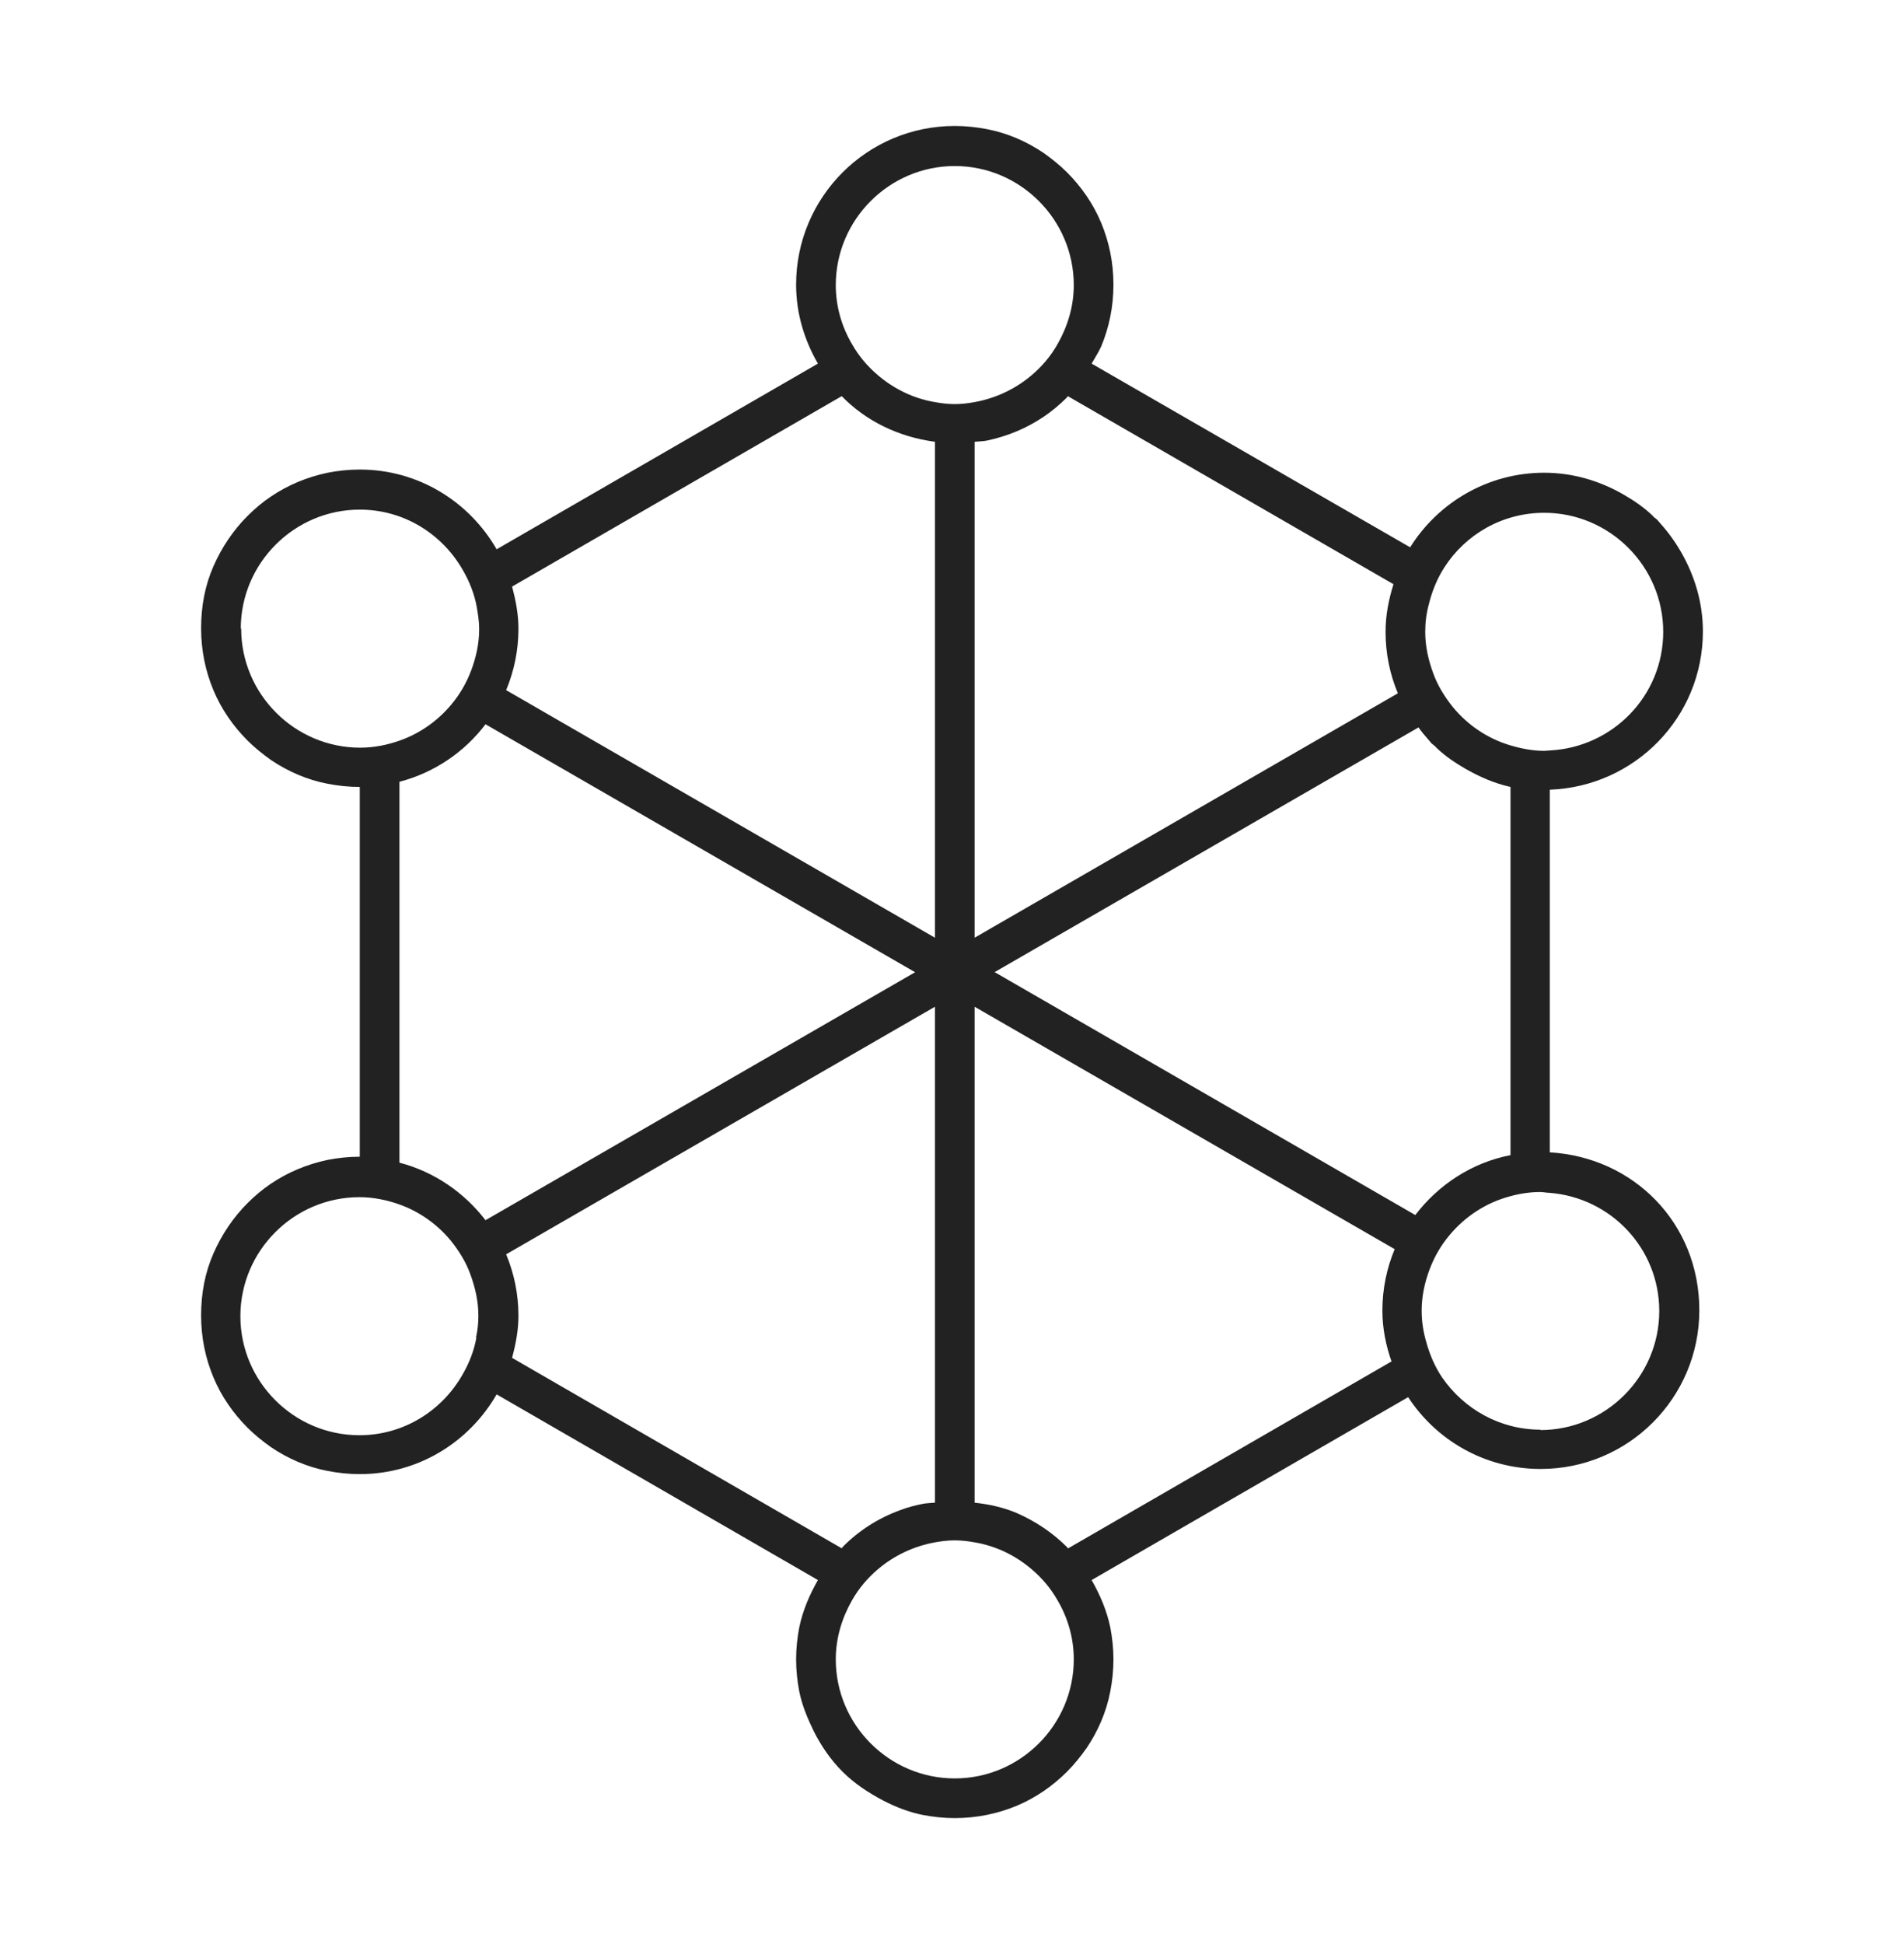 <svg width="48" height="49" viewBox="0 0 48 49" fill="none" xmlns="http://www.w3.org/2000/svg">
<path d="M39.07 29.055V19.905C41.21 19.825 42.93 18.085 42.93 15.915C42.93 15.185 42.72 14.505 42.38 13.915C42.23 13.655 42.05 13.405 41.85 13.185C41.82 13.155 41.8 13.115 41.76 13.085C41.72 13.055 41.69 13.035 41.66 12.995C41.44 12.785 41.19 12.615 40.93 12.465C40.34 12.125 39.66 11.915 38.93 11.915C37.5 11.915 36.25 12.675 35.55 13.795L27.52 9.165C27.6 9.025 27.69 8.885 27.76 8.735C27.96 8.255 28.07 7.735 28.07 7.175C28.07 6.615 27.96 6.095 27.76 5.615C27.56 5.135 27.26 4.705 26.9 4.345C26.72 4.165 26.52 4.005 26.31 3.855C25.88 3.565 25.4 3.355 24.88 3.255C24.62 3.205 24.35 3.175 24.07 3.175C21.86 3.175 20.07 4.965 20.07 7.175C20.07 7.905 20.28 8.575 20.62 9.165L12.52 13.845C11.83 12.645 10.55 11.835 9.07 11.835C8.79 11.835 8.52 11.865 8.26 11.915C7.74 12.025 7.26 12.225 6.83 12.515C6.62 12.655 6.42 12.825 6.24 13.005C5.88 13.365 5.59 13.795 5.38 14.275C5.17 14.755 5.07 15.275 5.07 15.835C5.07 16.395 5.18 16.915 5.38 17.395C5.58 17.875 5.88 18.305 6.24 18.665C6.42 18.845 6.62 19.005 6.83 19.155C7.26 19.445 7.74 19.655 8.26 19.755C8.52 19.805 8.79 19.835 9.07 19.835V29.155C8.79 29.155 8.52 29.185 8.26 29.235C7.74 29.345 7.26 29.545 6.83 29.835C6.62 29.975 6.42 30.145 6.24 30.325C5.88 30.685 5.59 31.115 5.38 31.595C5.17 32.075 5.07 32.595 5.07 33.155C5.07 33.715 5.18 34.235 5.38 34.715C5.58 35.195 5.88 35.625 6.24 35.985C6.42 36.165 6.62 36.325 6.83 36.475C7.26 36.765 7.74 36.975 8.26 37.075C8.52 37.125 8.79 37.155 9.07 37.155C10.55 37.155 11.83 36.345 12.52 35.145L20.62 39.825C20.41 40.195 20.24 40.585 20.15 41.015C20.1 41.275 20.07 41.545 20.07 41.825C20.07 42.105 20.1 42.375 20.15 42.635C20.22 42.985 20.36 43.315 20.51 43.625C20.7 44.005 20.94 44.355 21.24 44.655C21.54 44.955 21.89 45.185 22.27 45.385C22.58 45.545 22.91 45.675 23.26 45.745C23.52 45.795 23.79 45.825 24.07 45.825C24.62 45.825 25.15 45.715 25.63 45.515C26.11 45.315 26.54 45.015 26.9 44.655C27.08 44.475 27.24 44.275 27.39 44.065C27.68 43.635 27.89 43.155 27.99 42.635C28.04 42.375 28.07 42.105 28.07 41.825C28.07 41.545 28.04 41.275 27.99 41.015C27.9 40.585 27.73 40.195 27.52 39.825L35.5 35.215C36.21 36.305 37.44 37.025 38.84 37.025C41.05 37.025 42.84 35.235 42.84 33.025C42.84 30.815 41.17 29.165 39.07 29.045V29.055ZM41.93 15.925C41.93 17.535 40.66 18.835 39.07 18.915C39.02 18.915 38.98 18.925 38.93 18.925C38.63 18.925 38.34 18.865 38.07 18.785C37.5 18.615 37 18.275 36.63 17.825C36.42 17.565 36.24 17.275 36.13 16.965C36.01 16.635 35.93 16.295 35.93 15.925C35.93 15.685 35.96 15.455 36.02 15.235C36.1 14.905 36.23 14.585 36.41 14.305C36.94 13.475 37.87 12.925 38.93 12.925C40.58 12.925 41.93 14.275 41.93 15.925ZM35.13 14.725C35.01 15.105 34.93 15.505 34.93 15.925C34.93 16.475 35.04 16.995 35.24 17.475L24.57 23.635V11.135C24.67 11.125 24.78 11.125 24.88 11.105C25.4 10.995 25.88 10.795 26.31 10.505C26.52 10.365 26.72 10.195 26.9 10.015C26.9 10.015 26.91 9.995 26.92 9.985L35.13 14.725ZM24.07 4.185C25.72 4.185 27.07 5.535 27.07 7.185C27.07 7.735 26.91 8.235 26.66 8.675C26.49 8.975 26.27 9.235 26.01 9.455C25.61 9.795 25.12 10.035 24.57 10.135C24.41 10.165 24.24 10.185 24.07 10.185C23.9 10.185 23.73 10.165 23.57 10.135C23.03 10.045 22.54 9.805 22.13 9.455C21.87 9.235 21.65 8.975 21.48 8.675C21.22 8.235 21.07 7.725 21.07 7.185C21.07 5.535 22.42 4.185 24.07 4.185ZM21.22 9.985C21.83 10.615 22.66 11.015 23.57 11.135V23.635L12.76 17.395C12.96 16.915 13.07 16.395 13.07 15.845C13.07 15.475 13 15.125 12.91 14.785L21.22 9.985ZM6.07 15.845C6.07 14.195 7.42 12.845 9.07 12.845C10.18 12.845 11.14 13.455 11.66 14.355C11.83 14.645 11.96 14.965 12.02 15.305C12.05 15.485 12.08 15.665 12.08 15.855C12.08 16.225 12 16.575 11.88 16.895C11.76 17.215 11.59 17.505 11.38 17.755C11.04 18.165 10.59 18.485 10.08 18.665C9.77 18.775 9.43 18.845 9.08 18.845C7.43 18.845 6.08 17.495 6.08 15.845H6.07ZM12.01 33.715C11.95 34.055 11.82 34.375 11.65 34.665C11.13 35.565 10.17 36.175 9.06 36.175C7.41 36.175 6.06 34.825 6.06 33.175C6.06 31.525 7.41 30.175 9.06 30.175C9.41 30.175 9.75 30.245 10.06 30.355C10.57 30.535 11.02 30.855 11.36 31.265C11.57 31.525 11.75 31.815 11.86 32.125C11.98 32.455 12.06 32.795 12.06 33.165C12.06 33.355 12.04 33.535 12 33.715H12.01ZM10.07 29.305V19.705C10.95 19.475 11.71 18.955 12.24 18.255L23.07 24.505L12.24 30.755C11.7 30.055 10.95 29.535 10.07 29.305ZM12.91 34.225C13 33.885 13.07 33.535 13.07 33.165C13.07 32.615 12.96 32.095 12.76 31.615L23.57 25.375V37.875C23.47 37.885 23.36 37.885 23.26 37.905C23.06 37.945 22.87 37.995 22.69 38.065C22.14 38.265 21.64 38.585 21.24 38.995C21.24 38.995 21.23 39.015 21.22 39.025L12.91 34.225ZM24.07 44.825C22.42 44.825 21.07 43.475 21.07 41.825C21.07 41.275 21.23 40.775 21.48 40.335C21.65 40.035 21.87 39.775 22.13 39.555C22.53 39.215 23.02 38.975 23.57 38.875C23.73 38.845 23.9 38.825 24.07 38.825C24.24 38.825 24.41 38.845 24.57 38.875C25.11 38.965 25.6 39.205 26.01 39.555C26.27 39.775 26.49 40.035 26.66 40.335C26.92 40.775 27.07 41.285 27.07 41.825C27.07 43.475 25.72 44.825 24.07 44.825ZM26.92 39.025C26.92 39.025 26.91 39.005 26.9 38.995C26.54 38.635 26.11 38.345 25.63 38.135C25.3 37.995 24.94 37.915 24.57 37.875V25.375L35.16 31.485C34.96 31.965 34.85 32.485 34.85 33.035C34.85 33.485 34.94 33.915 35.08 34.315L26.93 39.025H26.92ZM25.07 24.505L35.76 18.335C35.84 18.445 35.93 18.555 36.02 18.655C36.05 18.685 36.07 18.725 36.11 18.755C36.15 18.785 36.18 18.805 36.21 18.845C36.43 19.055 36.68 19.225 36.94 19.375C37.29 19.575 37.67 19.745 38.08 19.835V29.115C37.1 29.305 36.26 29.865 35.68 30.625L25.08 24.505H25.07ZM38.84 36.035C37.81 36.035 36.91 35.515 36.36 34.725C36.17 34.445 36.04 34.135 35.95 33.805C35.88 33.555 35.84 33.305 35.84 33.035C35.84 32.665 35.92 32.315 36.04 31.995C36.16 31.675 36.33 31.385 36.54 31.135C36.93 30.665 37.46 30.315 38.06 30.155C38.31 30.085 38.57 30.045 38.83 30.045C38.91 30.045 38.98 30.065 39.06 30.065C40.61 30.185 41.83 31.465 41.83 33.045C41.83 34.695 40.48 36.045 38.83 36.045L38.84 36.035Z" fill="#222222"/>
</svg>
